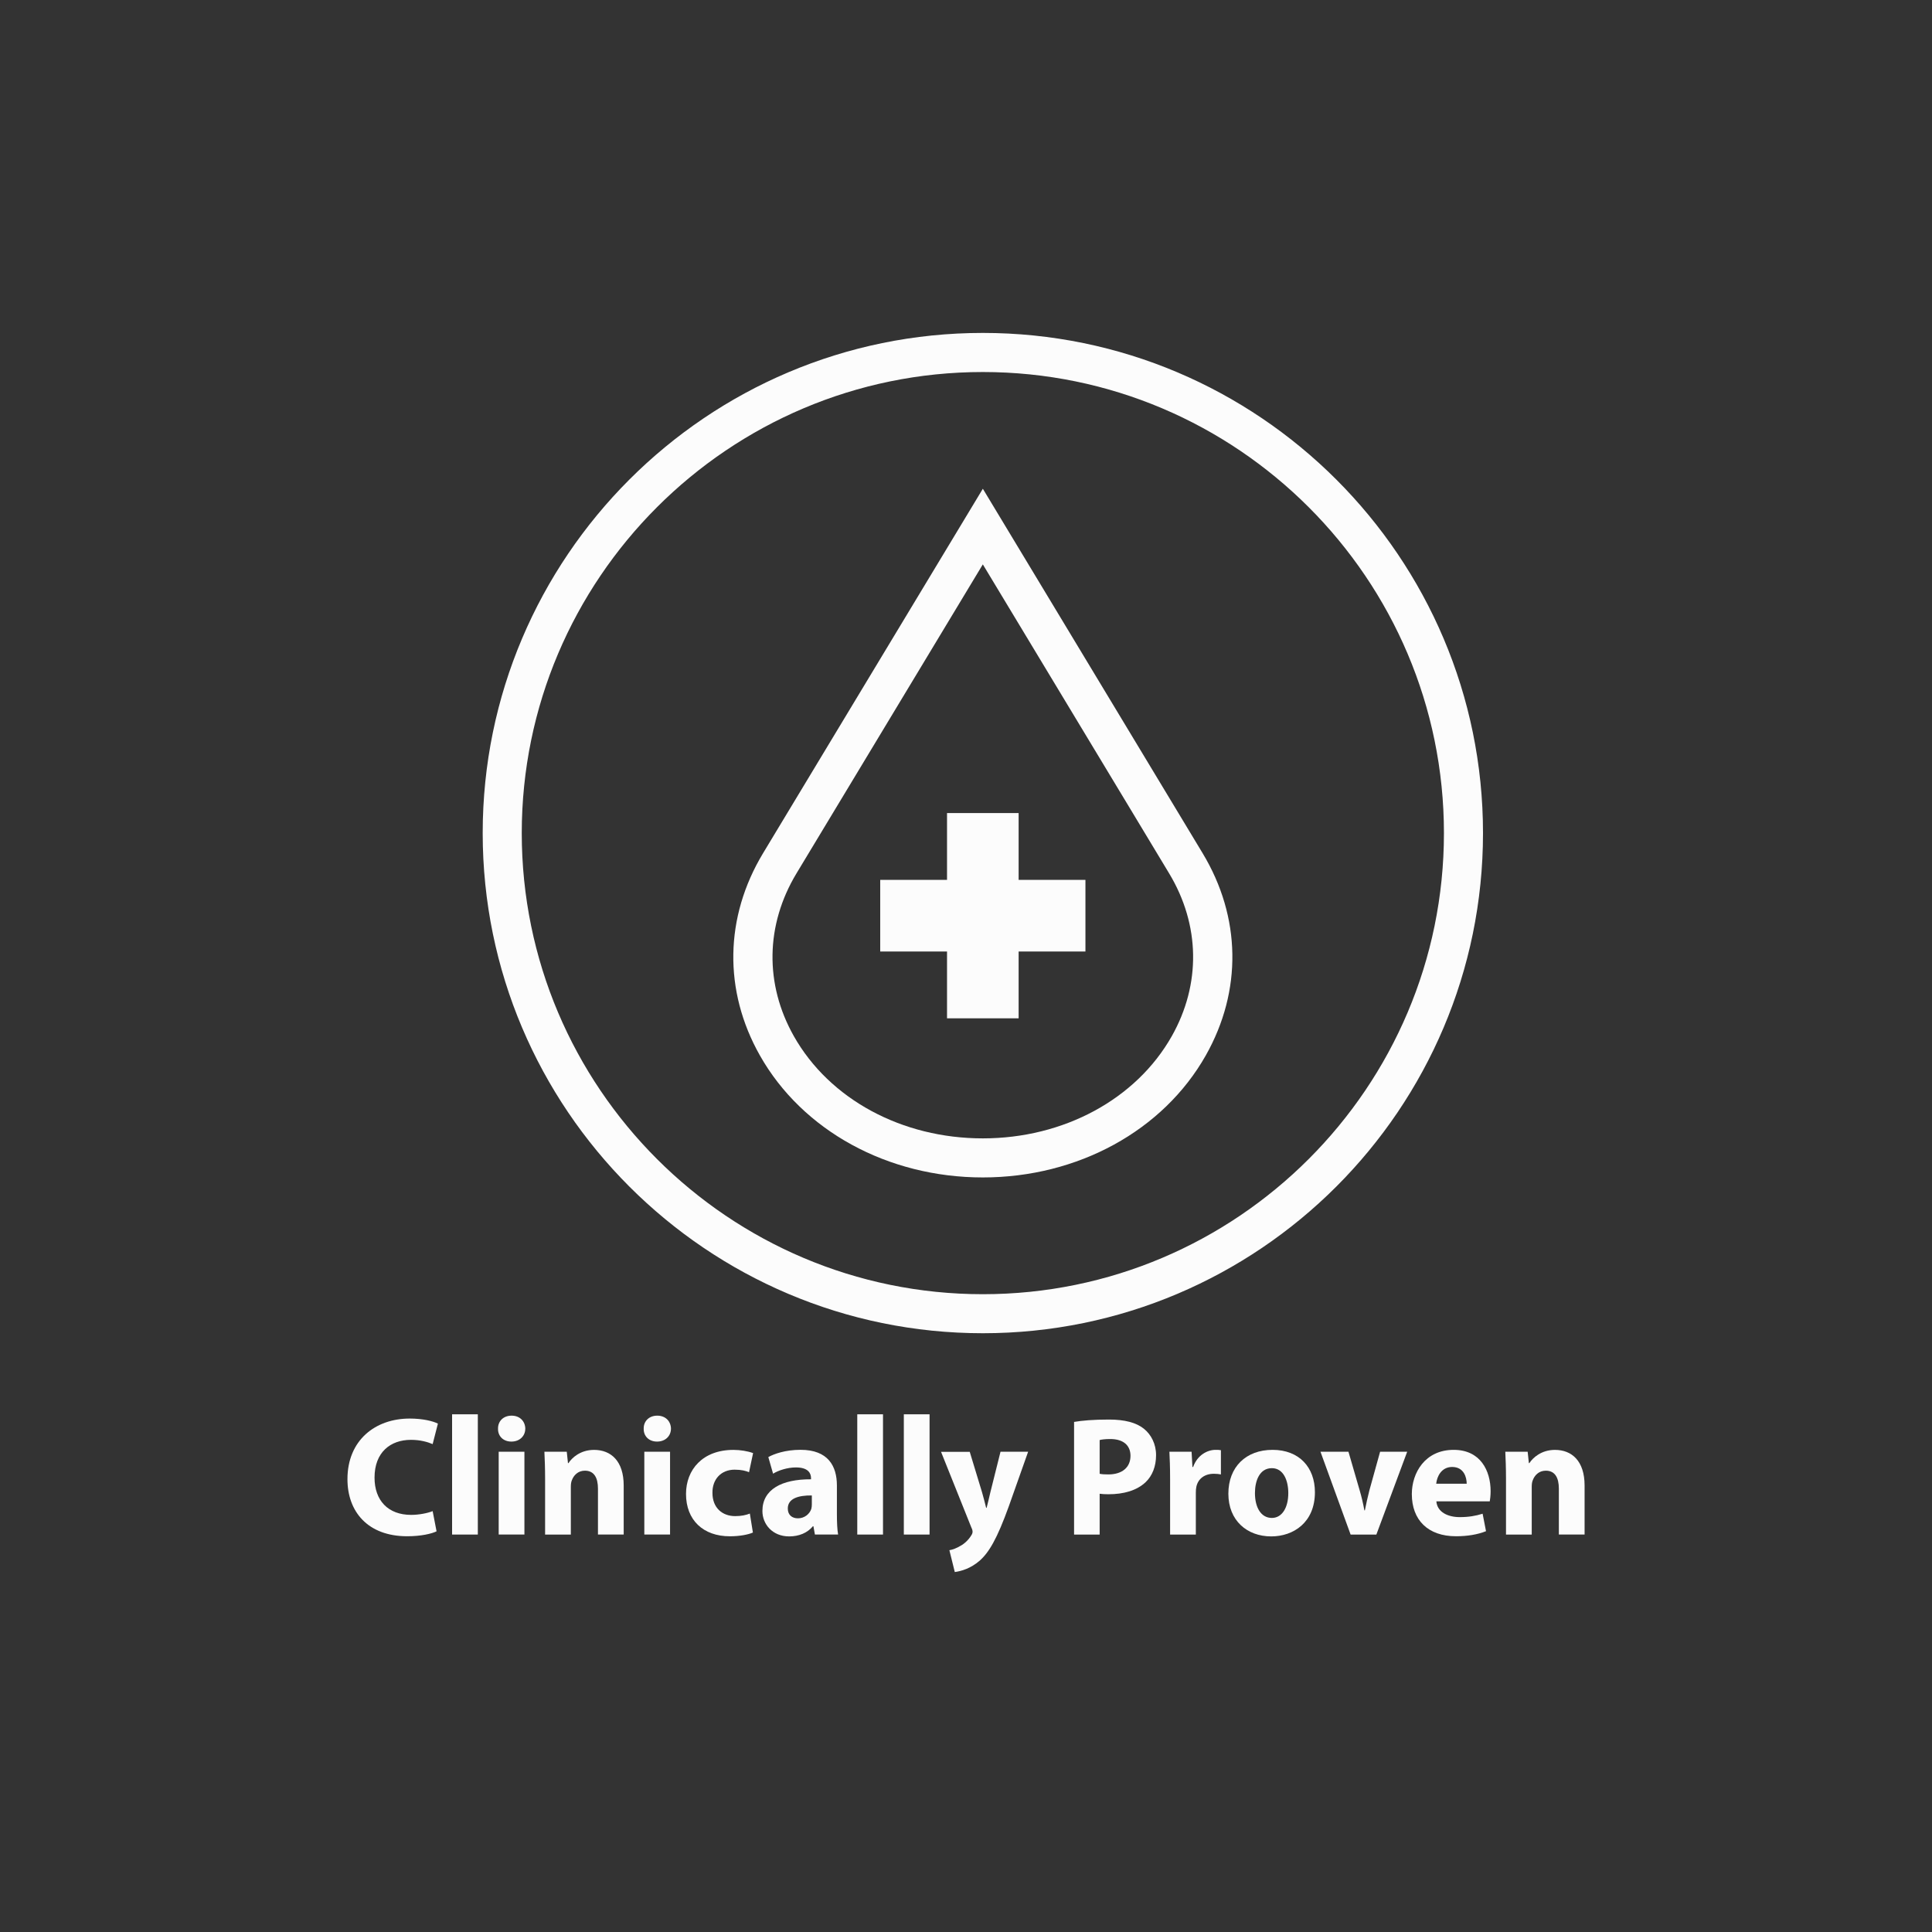 <svg viewBox="0 0 500 500" version="1.1" xmlns="http://www.w3.org/2000/svg">
  <rect x="0" y="0" width="500" height="500" fill="#333333" stroke="none"/>
  <defs>
    <style>
      .cls-1 {
        fill: #fcfcfc;
      }
    </style>
  </defs>
  
  <g>
    <g id="Layer_1">
      <g>
        <g>
          <path d="M254.36,345.04c-71.37,0-129.44-58.07-129.44-129.44s58.07-129.44,129.44-129.44,129.44,58.07,129.44,129.44-58.07,129.44-129.44,129.44ZM254.36,96.28c-65.8,0-119.33,53.53-119.33,119.33s53.53,119.33,119.33,119.33,119.33-53.53,119.33-119.33-53.53-119.33-119.33-119.33Z" class="cls-1"></path>
          <g>
            <path d="M254.35,304.72c-24.59,0-46.7-12.1-57.7-31.59-9.44-16.71-9.14-35.78.83-52.32l56.88-94.32,47.05,78.02h0s9.83,16.3,9.83,16.3c9.97,16.53,10.27,35.6.83,52.31-11.01,19.49-33.12,31.6-57.71,31.6ZM254.35,146.07l-48.22,79.96c-8.03,13.32-8.28,28.68-.68,42.13,9.22,16.32,27.95,26.45,48.9,26.45s39.69-10.14,48.91-26.46c7.59-13.45,7.34-28.8-.69-42.12l-9.82-16.3-38.39-63.66Z" class="cls-1"></path>
            <polygon points="280.91 227.71 280.91 246.25 263.62 246.25 263.62 263.54 245.09 263.54 245.09 246.25 227.8 246.25 227.8 227.71 245.09 227.71 245.09 210.42 263.62 210.42 263.62 227.71 280.91 227.71" class="cls-1"></polygon>
          </g>
        </g>
        <g>
          <path d="M112.97,396.31c-1.23.61-3.99,1.27-7.58,1.27-10.21,0-15.47-6.36-15.47-14.77,0-10.08,7.19-15.69,16.13-15.69,3.46,0,6.09.7,7.28,1.31l-1.36,5.3c-1.36-.57-3.24-1.1-5.61-1.1-5.3,0-9.43,3.2-9.43,9.78,0,5.92,3.51,9.64,9.47,9.64,2.02,0,4.25-.44,5.57-.97l1.01,5.22Z" class="cls-1"></path>
          <path d="M117,366.02h6.66v31.12h-6.66v-31.12Z" class="cls-1"></path>
          <path d="M135.94,369.75c0,1.84-1.4,3.33-3.59,3.33s-3.51-1.49-3.46-3.33c-.04-1.93,1.36-3.38,3.51-3.38s3.51,1.45,3.55,3.38ZM129.06,397.14v-21.44h6.66v21.44h-6.66Z" class="cls-1"></path>
          <path d="M141.07,382.55c0-2.67-.09-4.95-.18-6.84h5.79l.31,2.94h.13c.88-1.36,3.07-3.42,6.62-3.42,4.38,0,7.67,2.89,7.67,9.2v12.71h-6.66v-11.88c0-2.76-.96-4.65-3.38-4.65-1.84,0-2.94,1.27-3.38,2.5-.18.39-.26,1.05-.26,1.67v12.36h-6.66v-14.6Z" class="cls-1"></path>
          <path d="M173.64,369.75c0,1.84-1.4,3.33-3.59,3.33s-3.51-1.49-3.46-3.33c-.04-1.93,1.36-3.38,3.51-3.38s3.51,1.45,3.55,3.38ZM166.75,397.14v-21.44h6.66v21.44h-6.66Z" class="cls-1"></path>
          <path d="M194.85,396.62c-1.18.53-3.42.97-5.96.97-6.93,0-11.35-4.21-11.35-10.96,0-6.27,4.3-11.4,12.27-11.4,1.75,0,3.68.31,5.09.83l-1.05,4.95c-.79-.35-1.97-.66-3.73-.66-3.51,0-5.79,2.5-5.74,6.01,0,3.94,2.63,6.01,5.87,6.01,1.58,0,2.81-.26,3.81-.66l.79,4.91Z" class="cls-1"></path>
          <path d="M210.9,397.14l-.39-2.15h-.13c-1.4,1.71-3.59,2.63-6.14,2.63-4.34,0-6.93-3.16-6.93-6.58,0-5.57,5-8.24,12.58-8.2v-.31c0-1.14-.61-2.76-3.9-2.76-2.19,0-4.52.75-5.92,1.62l-1.23-4.3c1.49-.83,4.43-1.88,8.33-1.88,7.15,0,9.42,4.21,9.42,9.25v7.45c0,2.06.09,4.03.31,5.22h-6.01ZM210.11,387.02c-3.51-.04-6.23.79-6.23,3.38,0,1.71,1.14,2.54,2.63,2.54,1.67,0,3.02-1.1,3.46-2.45.09-.35.13-.75.13-1.14v-2.32Z" class="cls-1"></path>
          <path d="M221.86,366.02h6.66v31.12h-6.66v-31.12Z" class="cls-1"></path>
          <path d="M233.91,366.02h6.66v31.12h-6.66v-31.12Z" class="cls-1"></path>
          <path d="M250.96,375.71l3.2,10.52c.35,1.27.79,2.85,1.05,3.99h.13c.31-1.14.66-2.76.96-3.99l2.63-10.52h7.15l-5,14.12c-3.07,8.5-5.13,11.92-7.54,14.07-2.32,2.02-4.78,2.72-6.44,2.94l-1.4-5.65c.83-.13,1.89-.53,2.89-1.14,1.01-.53,2.1-1.58,2.76-2.67.22-.31.35-.66.35-.96,0-.22-.04-.57-.31-1.1l-7.85-19.59h7.41Z" class="cls-1"></path>
          <path d="M277.97,367.99c2.06-.35,4.95-.61,9.03-.61s7.06.79,9.03,2.37c1.88,1.49,3.16,3.95,3.16,6.84s-.96,5.35-2.72,7.01c-2.28,2.15-5.66,3.11-9.6,3.11-.88,0-1.67-.04-2.28-.13v10.56h-6.62v-29.15ZM284.59,381.41c.57.13,1.27.17,2.24.17,3.55,0,5.74-1.8,5.74-4.82,0-2.72-1.88-4.34-5.22-4.34-1.36,0-2.28.13-2.76.26v8.72Z" class="cls-1"></path>
          <path d="M302.82,382.76c0-3.16-.09-5.22-.18-7.06h5.74l.22,3.95h.18c1.1-3.11,3.73-4.43,5.79-4.43.61,0,.92,0,1.4.09v6.27c-.48-.09-1.05-.17-1.8-.17-2.45,0-4.12,1.31-4.56,3.38-.09.44-.13.97-.13,1.49v10.87h-6.66v-14.38Z" class="cls-1"></path>
          <path d="M340.3,386.18c0,7.85-5.57,11.44-11.31,11.44-6.27,0-11.09-4.12-11.09-11.05s4.56-11.35,11.44-11.35,10.96,4.52,10.96,10.96ZM324.78,386.4c0,3.68,1.53,6.44,4.38,6.44,2.59,0,4.25-2.59,4.25-6.44,0-3.2-1.23-6.44-4.25-6.44-3.2,0-4.38,3.29-4.38,6.44Z" class="cls-1"></path>
          <path d="M348.98,375.71l2.89,9.95c.53,1.8.92,3.51,1.23,5.22h.13c.35-1.75.7-3.38,1.18-5.22l2.76-9.95h7.01l-7.98,21.44h-6.66l-7.8-21.44h7.23Z" class="cls-1"></path>
          <path d="M371.73,388.55c.22,2.76,2.94,4.08,6.05,4.08,2.28,0,4.12-.31,5.92-.88l.88,4.52c-2.19.88-4.87,1.31-7.76,1.31-7.28,0-11.44-4.21-11.44-10.92,0-5.44,3.38-11.44,10.83-11.44,6.93,0,9.56,5.39,9.56,10.7,0,1.14-.13,2.15-.22,2.63h-13.81ZM379.58,383.99c0-1.62-.7-4.34-3.77-4.34-2.81,0-3.95,2.54-4.12,4.34h7.89Z" class="cls-1"></path>
          <path d="M389.75,382.55c0-2.67-.09-4.95-.18-6.84h5.79l.31,2.94h.13c.88-1.36,3.07-3.42,6.62-3.42,4.38,0,7.67,2.89,7.67,9.2v12.71h-6.66v-11.88c0-2.76-.96-4.65-3.38-4.65-1.84,0-2.94,1.27-3.38,2.5-.18.39-.26,1.05-.26,1.67v12.36h-6.66v-14.6Z" class="cls-1"></path>
        </g>
      </g>
    </g>
  </g>
</svg>